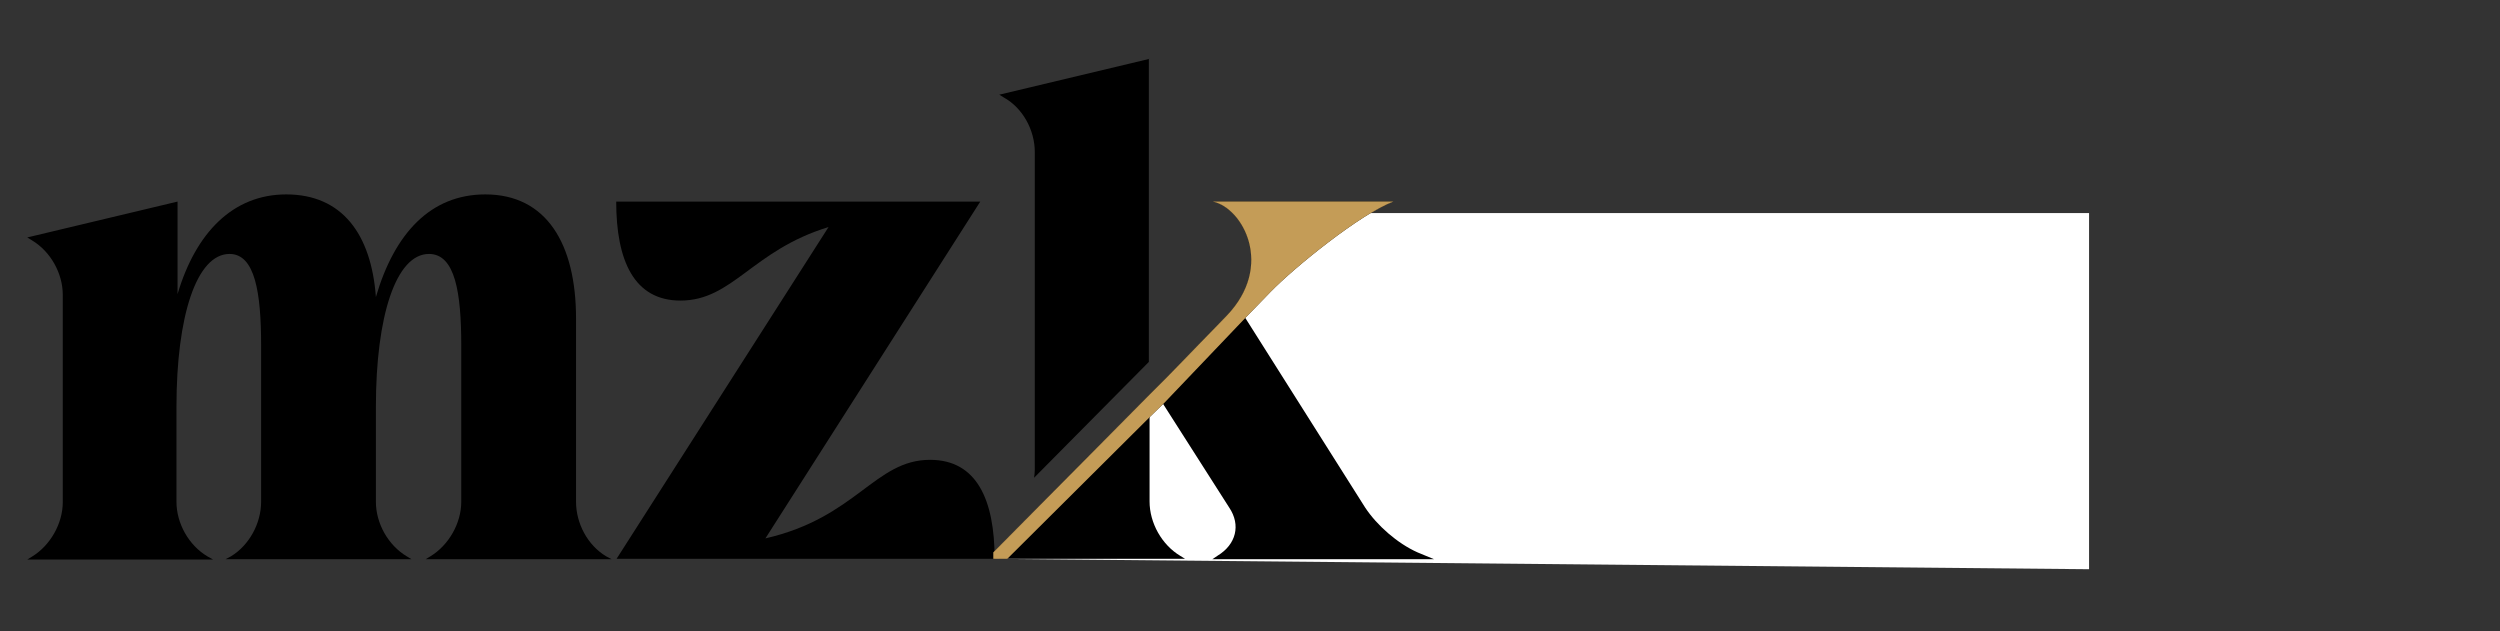 <svg xmlns="http://www.w3.org/2000/svg" xmlns:xlink="http://www.w3.org/1999/xlink" preserveAspectRatio="xMidYMid meet" width="697" height="176" viewBox="0 0 697 176" style="width:100%;height:100%"><rect x="0" y="0" width="697" height="176" fill="#333333" stroke="none"/><defs><animateMotion repeatCount="indefinite" dur="8s" begin="0s" xlink:href="#_R_G_L_3_G" fill="freeze" keyTimes="0;0.5;0.995;1" path="M348.5 88 C394.33,88 577.67,88 623.5,88 C623.5,88 623.5,88 623.5,88 C623.5,88 623.5,88 623.5,88 " keyPoints="0;1;1;1" keySplines="0.167 0.167 0.833 0.833;0.167 0.167 0.833 0.833;0 0 0 0" calcMode="spline"/><animateTransform repeatCount="indefinite" dur="8s" begin="0s" xlink:href="#_R_G_L_3_G" fill="freeze" attributeName="transform" from="-348.5 -88" to="-348.5 -88" type="translate" additive="sum" keyTimes="0;1" values="-348.5 -88;-348.5 -88" keySplines="0 0 1 1" calcMode="spline"/><animateMotion repeatCount="indefinite" dur="8s" begin="0s" xlink:href="#_R_G_L_0_G" fill="freeze" keyTimes="0;0.5;0.995;1" path="M348.5 88 C394.33,88 577.67,88 623.5,88 C623.5,88 623.5,88 623.5,88 C623.5,88 623.5,88 623.5,88 " keyPoints="0;1;1;1" keySplines="0.167 0.167 0.833 0.833;0.167 0.167 0.833 0.833;0 0 0 0" calcMode="spline"/><animateTransform repeatCount="indefinite" dur="8s" begin="0s" xlink:href="#_R_G_L_0_G" fill="freeze" attributeName="transform" from="-348.5 -88" to="-348.5 -88" type="translate" additive="sum" keyTimes="0;1" values="-348.5 -88;-348.5 -88" keySplines="0 0 1 1" calcMode="spline"/><animate attributeType="XML" attributeName="opacity" dur="8s" from="0" to="1" xlink:href="#time_group"/></defs><g id="_R_G"><g id="_R_G_L_4_G"><path id="_R_G_L_4_G_D_0_P_0" fill="#000000" fill-opacity="1" fill-rule="nonzero" d=" M407.5 75.5 C407.5,75.5 407.5,73.1 407.5,73.1 C407.5,73.1 409.8,73.1 409.8,73.1 C409.8,73.1 409.8,68.8 409.8,68.8 C409.8,68.8 412.6,68.8 412.6,68.8 C412.6,68.8 412.6,73.1 412.6,73.1 C412.6,73.1 421.9,73.1 421.9,73.1 C421.9,73.1 421.9,75.5 421.9,75.5 C421.9,75.5 412.6,75.5 412.6,75.5 C412.6,75.5 412.6,86 412.6,86 C412.6,87.5 412.8,88.5 413.3,89 C413.8,89.5 414.7,89.8 416.1,89.8 C417.5,89.8 418.4,89.5 418.9,89 C419.4,88.5 419.6,87.5 419.6,85.9 C419.6,85.9 419.6,85.3 419.6,85.3 C419.6,85.3 422.4,85.3 422.4,85.3 C422.4,85.3 422.4,85.5 422.4,85.5 C422.4,88.2 422,90 421.1,90.9 C420.2,91.8 418.4,92.3 415.6,92.3 C413.4,92.3 411.9,91.8 411.1,90.8 C410.3,89.8 409.8,88 409.8,85.5 C409.8,85.5 409.8,75.5 409.8,75.5 C409.8,75.5 407.5,75.5 407.5,75.5z "/><path id="_R_G_L_4_G_D_1_P_0" fill="#000000" fill-opacity="1" fill-rule="nonzero" d=" M453.2 92.1 C453.2,92.1 453.2,73.1 453.2,73.1 C453.2,73.1 455.9,73.1 455.9,73.1 C455.9,73.1 455.9,75.7 455.9,75.7 C456.3,74.7 456.9,74 457.8,73.5 C458.6,73 459.8,72.8 461.2,72.8 C463.3,72.8 464.7,73.3 465.6,74.3 C466.4,75.3 466.9,77.1 466.9,79.6 C466.9,79.6 466.9,79.7 466.9,79.7 C466.9,79.7 464.1,79.7 464.1,79.7 C464.1,79.7 464.1,79.1 464.1,79.1 C464.1,77.6 463.9,76.6 463.4,76 C462.9,75.5 462,75.2 460.7,75.2 C459.1,75.2 458,75.6 457.3,76.5 C456.6,77.4 456.3,78.8 456.3,80.8 C456.3,80.8 456.3,91.8 456.3,91.8 C456.3,91.8 453.2,92.1 453.2,92.1z "/><path id="_R_G_L_4_G_D_2_P_0" fill="#000000" fill-opacity="1" fill-rule="nonzero" d=" M508.7 90.1 C508.3,90.9 507.6,91.5 506.6,91.8 C505.7,92.2 504.3,92.3 502.7,92.3 C499.7,92.3 497.7,91.9 496.7,91 C495.7,90.1 495.2,88.6 495.2,86.3 C495.2,85 495.3,83.9 495.6,83.2 C495.8,82.4 496.2,81.8 496.8,81.4 C497.3,81 497.9,80.7 498.8,80.6 C499.7,80.4 501,80.4 502.6,80.4 C504.3,80.4 505.6,80.5 506.5,80.8 C507.4,81.1 508.1,81.6 508.5,82.2 C508.5,82.2 508.5,78.9 508.5,78.9 C508.5,77.3 508.2,76.3 507.6,75.9 C507,75.4 505.5,75.2 503.1,75.2 C501.3,75.2 500.2,75.4 499.6,75.7 C499,76.1 498.7,76.8 498.7,77.8 C498.7,77.8 495.9,77.8 495.9,77.8 C495.9,77.8 495.9,77.4 495.9,77.4 C495.9,75.8 496.4,74.6 497.5,73.9 C498.6,73.2 500.4,72.9 502.9,72.9 C504.9,72.9 506.4,73 507.5,73.2 C508.5,73.4 509.3,73.6 509.8,74 C510.4,74.4 510.7,75 511,75.6 C511.2,76.2 511.3,77.3 511.3,78.9 C511.3,78.9 511.3,92.2 511.3,92.2 C511.3,92.2 508.7,92.2 508.7,92.2 C508.7,92.2 508.7,90.1 508.7,90.1z  M508.6 87.3 C508.6,87.3 508.6,85.3 508.6,85.3 C508.6,84.4 508.1,83.7 507.2,83.3 C506.3,82.9 504.8,82.7 502.8,82.7 C501,82.7 499.7,82.9 499.1,83.4 C498.5,83.9 498.2,84.7 498.2,86.1 C498.2,87.6 498.5,88.6 499.2,89.1 C499.9,89.6 501.2,89.8 503.1,89.8 C504.9,89.8 506.2,89.6 507.2,89.2 C508.1,88.7 508.6,88.1 508.6,87.3z "/><path id="_R_G_L_4_G_D_3_P_0" fill="#000000" fill-opacity="1" fill-rule="nonzero" d=" M420.6 132.7 C420.2,133.8 419.5,134.6 418.5,135.1 C417.5,135.6 416.2,135.9 414.6,135.9 C411.9,135.9 410,135.3 408.9,134.2 C407.8,133.1 407.2,131.1 407.2,128.4 C407.2,128.4 407.2,123.9 407.2,123.9 C407.2,121.1 407.8,119.2 408.9,118.1 C410,117 411.9,116.4 414.6,116.4 C416.2,116.4 417.4,116.6 418.3,117.1 C419.2,117.6 419.9,118.3 420.5,119.4 C420.5,119.4 420.5,108.8 420.5,108.8 C420.5,108.8 423.3,108.8 423.3,108.8 C423.3,108.8 423.3,135.7 423.3,135.7 C423.3,135.7 420.6,135.7 420.6,135.7 C420.6,135.7 420.6,132.7 420.6,132.7z  M420.4 127.7 C420.4,127.7 420.4,124.6 420.4,124.6 C420.4,122.6 419.9,121.2 419,120.3 C418.1,119.4 416.6,119 414.6,119 C412.8,119 411.5,119.3 410.9,120 C410.3,120.7 410,122.2 410,124.6 C410,124.6 410,127.8 410,127.8 C410,130.2 410.3,131.7 410.9,132.4 C411.5,133.1 412.7,133.4 414.6,133.4 C416.6,133.4 418.1,133 419,132.1 C420,131.1 420.4,129.7 420.4,127.7z "/><path id="_R_G_L_4_G_D_4_P_0" fill="#000000" fill-opacity="1" fill-rule="nonzero" d=" M454.8 108.7 C454.8,108.7 457.6,108.7 457.6,108.7 C457.6,108.7 457.6,111.9 457.6,111.9 C457.6,111.9 454.8,111.9 454.8,111.9 C454.8,111.9 454.8,108.7 454.8,108.7z    M454.8 116.6 C454.8,116.6 457.6,116.6 457.6,116.6 C457.6,116.6 457.6,135.6 457.6,135.6 C457.6,135.6 454.8,135.6 454.8,135.6 C454.8,135.6 454.8,116.6 454.8,116.6z "/><path id="_R_G_L_4_G_D_5_P_0" fill="#000000" fill-opacity="1" fill-rule="nonzero" d=" M489 135.6 C489,135.6 489,116.6 489,116.6 C489,116.6 491.7,116.6 491.7,116.6 C491.7,116.6 491.7,119.2 491.7,119.2 C492.2,118.2 492.9,117.5 493.9,117 C494.9,116.5 496.2,116.3 497.9,116.3 C500.4,116.3 502.1,116.8 503.1,117.8 C504.1,118.8 504.6,120.6 504.6,123.1 C504.6,123.1 504.6,135.5 504.6,135.5 C504.6,135.5 501.8,135.5 501.8,135.5 C501.8,135.5 501.8,123.7 501.8,123.7 C501.8,121.7 501.5,120.4 500.9,119.8 C500.3,119.2 499.2,118.9 497.5,118.9 C495.5,118.9 494.1,119.4 493.1,120.3 C492.2,121.2 491.7,122.6 491.7,124.6 C491.7,124.6 491.7,135.6 491.7,135.6 C491.7,135.6 489,135.6 489,135.6z "/><path id="_R_G_L_4_G_D_6_P_0" fill="#000000" fill-opacity="1" fill-rule="nonzero" d=" M551.8 116.6 C551.8,116.6 551.8,135.4 551.8,135.4 C551.8,138.2 551.3,140.1 550.2,141.2 C549.1,142.3 547.2,142.8 544.4,142.8 C544.4,142.8 543.1,142.8 543.1,142.8 C540.6,142.8 538.8,142.3 537.7,141.4 C536.6,140.5 535.9,139 535.8,136.9 C535.8,136.9 538.7,136.9 538.7,136.9 C538.8,138.1 539.2,139 539.8,139.4 C540.4,139.9 541.6,140.1 543.2,140.1 C543.2,140.1 544.5,140.1 544.5,140.1 C546.2,140.1 547.3,139.8 548.1,139.3 C548.8,138.8 549.2,137.9 549.2,136.6 C549.2,136.6 549.2,132.7 549.2,132.7 C548.7,133.7 547.9,134.5 547,135 C546.1,135.5 544.8,135.7 543.3,135.7 C540.6,135.7 538.7,135.1 537.6,134 C536.5,132.9 535.9,130.9 535.9,128.2 C535.9,128.2 535.9,123.7 535.9,123.7 C535.9,120.9 536.5,119 537.6,117.9 C538.7,116.8 540.6,116.2 543.3,116.2 C544.9,116.2 546.2,116.5 547.2,117 C548.2,117.5 548.9,118.3 549.3,119.4 C549.3,119.4 549.3,116.4 549.3,116.4 C549.3,116.4 551.8,116.6 551.8,116.6z  M549 127.7 C549,127.7 549,124.6 549,124.6 C549,122.6 548.5,121.2 547.6,120.3 C546.7,119.4 545.2,119 543.2,119 C541.4,119 540.1,119.3 539.5,120 C538.9,120.7 538.6,122.2 538.6,124.6 C538.6,124.6 538.6,127.8 538.6,127.8 C538.6,130.2 538.9,131.7 539.5,132.4 C540.1,133.1 541.3,133.4 543.2,133.4 C545.2,133.4 546.7,133 547.6,132.1 C548.6,131.1 549,129.7 549,127.7z "/></g><g id="_R_G_L_3_G"><path id="_R_G_L_3_G_D_0_P_0" fill="#c49c57" fill-opacity="1" fill-rule="nonzero" d=" M338.43 56.2 C338.43,56.2 338.43,56.2 338.43,56.2 C338.43,56.2 338.13,56.2 338.13,56.2 C346.43,57.9 355.43,74.1 341.93,88.1 C341.93,88.1 325.33,105.2 325.33,105.2 C325.33,105.2 320.63,109.9 320.63,109.9 C320.63,109.9 288.63,142.2 288.63,142.2 C288.63,142.2 276.93,154 276.93,154 C276.93,154 276.93,155.8 276.93,155.8 C276.93,155.8 278.83,155.8 278.83,155.8 C278.83,155.8 280.83,155.8 280.83,155.8 C280.83,155.8 320.63,116.2 320.63,116.2 C320.63,116.2 324.43,112.5 324.43,112.5 C324.43,112.5 324.63,112.3 324.63,112.3 C324.63,112.3 347.33,88.5 347.33,88.5 C347.33,88.5 347.53,88.3 347.53,88.3 C347.53,88.3 354.23,81.4 354.23,81.4 C360.93,74.5 379.23,59.7 388.43,56.2 C388.43,56.2 338.43,56.2 338.43,56.2z "/><path id="_R_G_L_3_G_D_1_P_0" fill="#ffffff" fill-opacity="1" fill-rule="nonzero" d=" M276.93 155.8 C276.93,155.8 375.23,59.4 375.23,59.4 C375.23,59.4 582.43,59.4 582.43,59.4 C582.43,59.4 582.43,158.7 582.43,158.7 C582.43,158.7 276.93,155.8 276.93,155.8z "/></g><g id="_R_G_L_2_G"><path id="_R_G_L_2_G_D_0_P_0" fill="#000000" fill-opacity="1" fill-rule="nonzero" d=" M57.8 155.1 C52.6,152 49.2,145.9 49.2,139.9 C49.2,139.9 49.2,113.4 49.2,113.4 C49.2,88.1 54.8,70.8 64,70.8 C71.1,70.8 72.8,81.6 72.8,96.3 C72.8,96.3 72.8,139.9 72.8,139.9 C72.8,145.9 69.5,152 64.4,155.1 C64.4,155.1 62.9,155.9 62.9,155.9 C62.9,155.9 114.7,155.9 114.7,155.9 C114.7,155.9 113.4,155.1 113.4,155.1 C108.2,152 104.8,145.9 104.8,139.9 C104.8,139.9 104.8,113.4 104.8,113.4 C104.8,88.1 110.4,70.8 119.6,70.8 C126.9,70.8 128.6,81.6 128.6,96.3 C128.6,96.3 128.6,139.9 128.6,139.9 C128.6,145.9 125.1,152 120,155.1 C120,155.1 118.7,155.9 118.7,155.9 C118.7,155.9 170.5,155.9 170.5,155.9 C170.5,155.9 169,155.1 169,155.1 C163.8,152 160.6,145.9 160.6,139.9 C160.6,139.9 160.6,88.8 160.6,88.8 C160.6,67.9 152.3,54.2 135.3,54.2 C120.1,54.2 110,65 104.8,82.8 C103.5,65.3 95.4,54.2 79.8,54.2 C65,54.2 54.6,64.8 49.5,82 C49.5,82 49.5,56.2 49.5,56.2 C49.5,56.2 7.6,66.2 7.6,66.2 C7.6,66.2 8.9,67 8.9,67 C14.1,70.1 17.5,76.2 17.5,82.2 C17.5,82.2 17.5,140 17.5,140 C17.5,146 14,152.1 8.9,155.2 C8.9,155.2 7.6,156 7.6,156 C7.6,156 59.4,156 59.4,156 C59.4,156 57.8,155.1 57.8,155.1z "/><path id="_R_G_L_2_G_D_1_P_0" fill="#000000" fill-opacity="1" fill-rule="nonzero" d=" M277.3 155.8 C277.3,139.3 272.3,128.2 259.3,128.2 C243.9,128.2 238.8,144.3 213.4,150.1 C213.4,150.1 273.3,56.2 273.3,56.2 C273.3,56.2 171.8,56.2 171.8,56.2 C171.8,72.7 176.8,83.8 189.7,83.8 C204.3,83.8 209.7,69.8 231,63.3 C231,63.3 171.9,155.8 171.9,155.8 C171.9,155.8 277.3,155.8 277.3,155.8z "/><path id="_R_G_L_2_G_D_2_P_0" fill="#000000" fill-opacity="1" fill-rule="nonzero" d=" M320.5 16.4 C320.5,16.4 278.6,26.4 278.6,26.4 C278.6,26.4 279.9,27.2 279.9,27.2 C285.1,30.1 288.5,36.2 288.5,42.4 C288.5,42.4 288.5,130.9 288.5,130.9 C288.5,131.7 288.4,132.4 288.3,133.2 C288.3,133.2 320.3,100.9 320.3,100.9 C320.3,100.9 320.3,16.4 320.3,16.4 C320.3,16.4 320.5,16.4 320.5,16.4z "/><path id="_R_G_L_2_G_D_3_P_0" fill="#000000" fill-opacity="1" fill-rule="nonzero" d=" M278.6 155.8 C278.6,155.8 278.6,155.8 278.6,155.8 C278.6,155.8 330.4,155.8 330.4,155.8 C330.4,155.8 329.1,155 329.1,155 C323.9,151.9 320.5,145.8 320.5,139.8 C320.5,139.8 320.5,116.1 320.5,116.1 C320.5,116.1 280.7,155.7 280.7,155.7 C280.7,155.7 278.6,155.7 278.6,155.7 C278.6,155.7 278.6,155.8 278.6,155.8z "/><path id="_R_G_L_2_G_D_4_P_0" fill="#000000" fill-opacity="1" fill-rule="nonzero" d=" M339.5 154.9 C339.5,154.9 338,155.9 338,155.9 C338,155.9 399.8,155.9 399.8,155.9 C399.8,155.9 395.2,154 395.2,154 C389.6,151.5 383.9,146.5 380.6,141.5 C380.6,141.5 347.1,88.5 347.1,88.5 C347.1,88.5 324.4,112.3 324.4,112.3 C324.4,112.3 324.2,112.5 324.2,112.5 C324.2,112.5 342.7,141.5 342.7,141.5 C346,146.4 344.6,151.8 339.5,154.9z "/></g><g id="_R_G_L_1_G"><path id="_R_G_L_1_G_D_0_P_0" fill="#000000" fill-opacity="1" fill-rule="nonzero" d=" M338.4 56.2 C338.4,56.2 338.4,56.2 338.4,56.2 C338.4,56.2 338.1,56.2 338.1,56.2 C346.4,57.9 355.4,74.1 341.9,88.1 C341.9,88.1 325.3,105.2 325.3,105.2 C325.3,105.2 320.6,109.9 320.6,109.9 C320.6,109.9 288.6,142.2 288.6,142.2 C288.6,142.2 276.9,154 276.9,154 C276.9,154 276.9,155.8 276.9,155.8 C276.9,155.8 278.8,155.8 278.8,155.8 C278.8,155.8 280.8,155.8 280.8,155.8 C280.8,155.8 320.6,116.2 320.6,116.2 C320.6,116.2 324.4,112.5 324.4,112.5 C324.4,112.5 324.6,112.3 324.6,112.3 C324.6,112.3 347.3,88.5 347.3,88.5 C347.3,88.5 347.5,88.3 347.5,88.3 C347.5,88.3 354.2,81.4 354.2,81.4 C360.9,74.5 379.2,59.7 388.4,56.2 C388.4,56.2 338.4,56.2 338.4,56.2z "/></g><g id="_R_G_L_0_G"><path id="_R_G_L_0_G_D_0_P_0" fill="#c49c57" fill-opacity="1" fill-rule="nonzero" d=" M338.43 56.2 C338.43,56.2 338.43,56.2 338.43,56.2 C338.43,56.2 338.13,56.2 338.13,56.2 C346.43,57.9 355.43,74.1 341.93,88.1 C341.93,88.1 325.33,105.2 325.33,105.2 C325.33,105.2 320.63,109.9 320.63,109.9 C320.63,109.9 288.63,142.2 288.63,142.2 C288.63,142.2 276.93,154 276.93,154 C276.93,154 276.93,155.8 276.93,155.8 C276.93,155.8 278.83,155.8 278.83,155.8 C278.83,155.8 280.83,155.8 280.83,155.8 C280.83,155.8 320.63,116.2 320.63,116.2 C320.63,116.2 324.43,112.5 324.43,112.5 C324.43,112.5 324.63,112.3 324.63,112.3 C324.63,112.3 347.33,88.5 347.33,88.5 C347.33,88.5 347.53,88.3 347.53,88.3 C347.53,88.3 354.23,81.4 354.23,81.4 C360.93,74.5 379.23,59.7 388.43,56.2 C388.43,56.2 338.43,56.2 338.43,56.2z "/></g></g><g id="time_group"/></svg>
